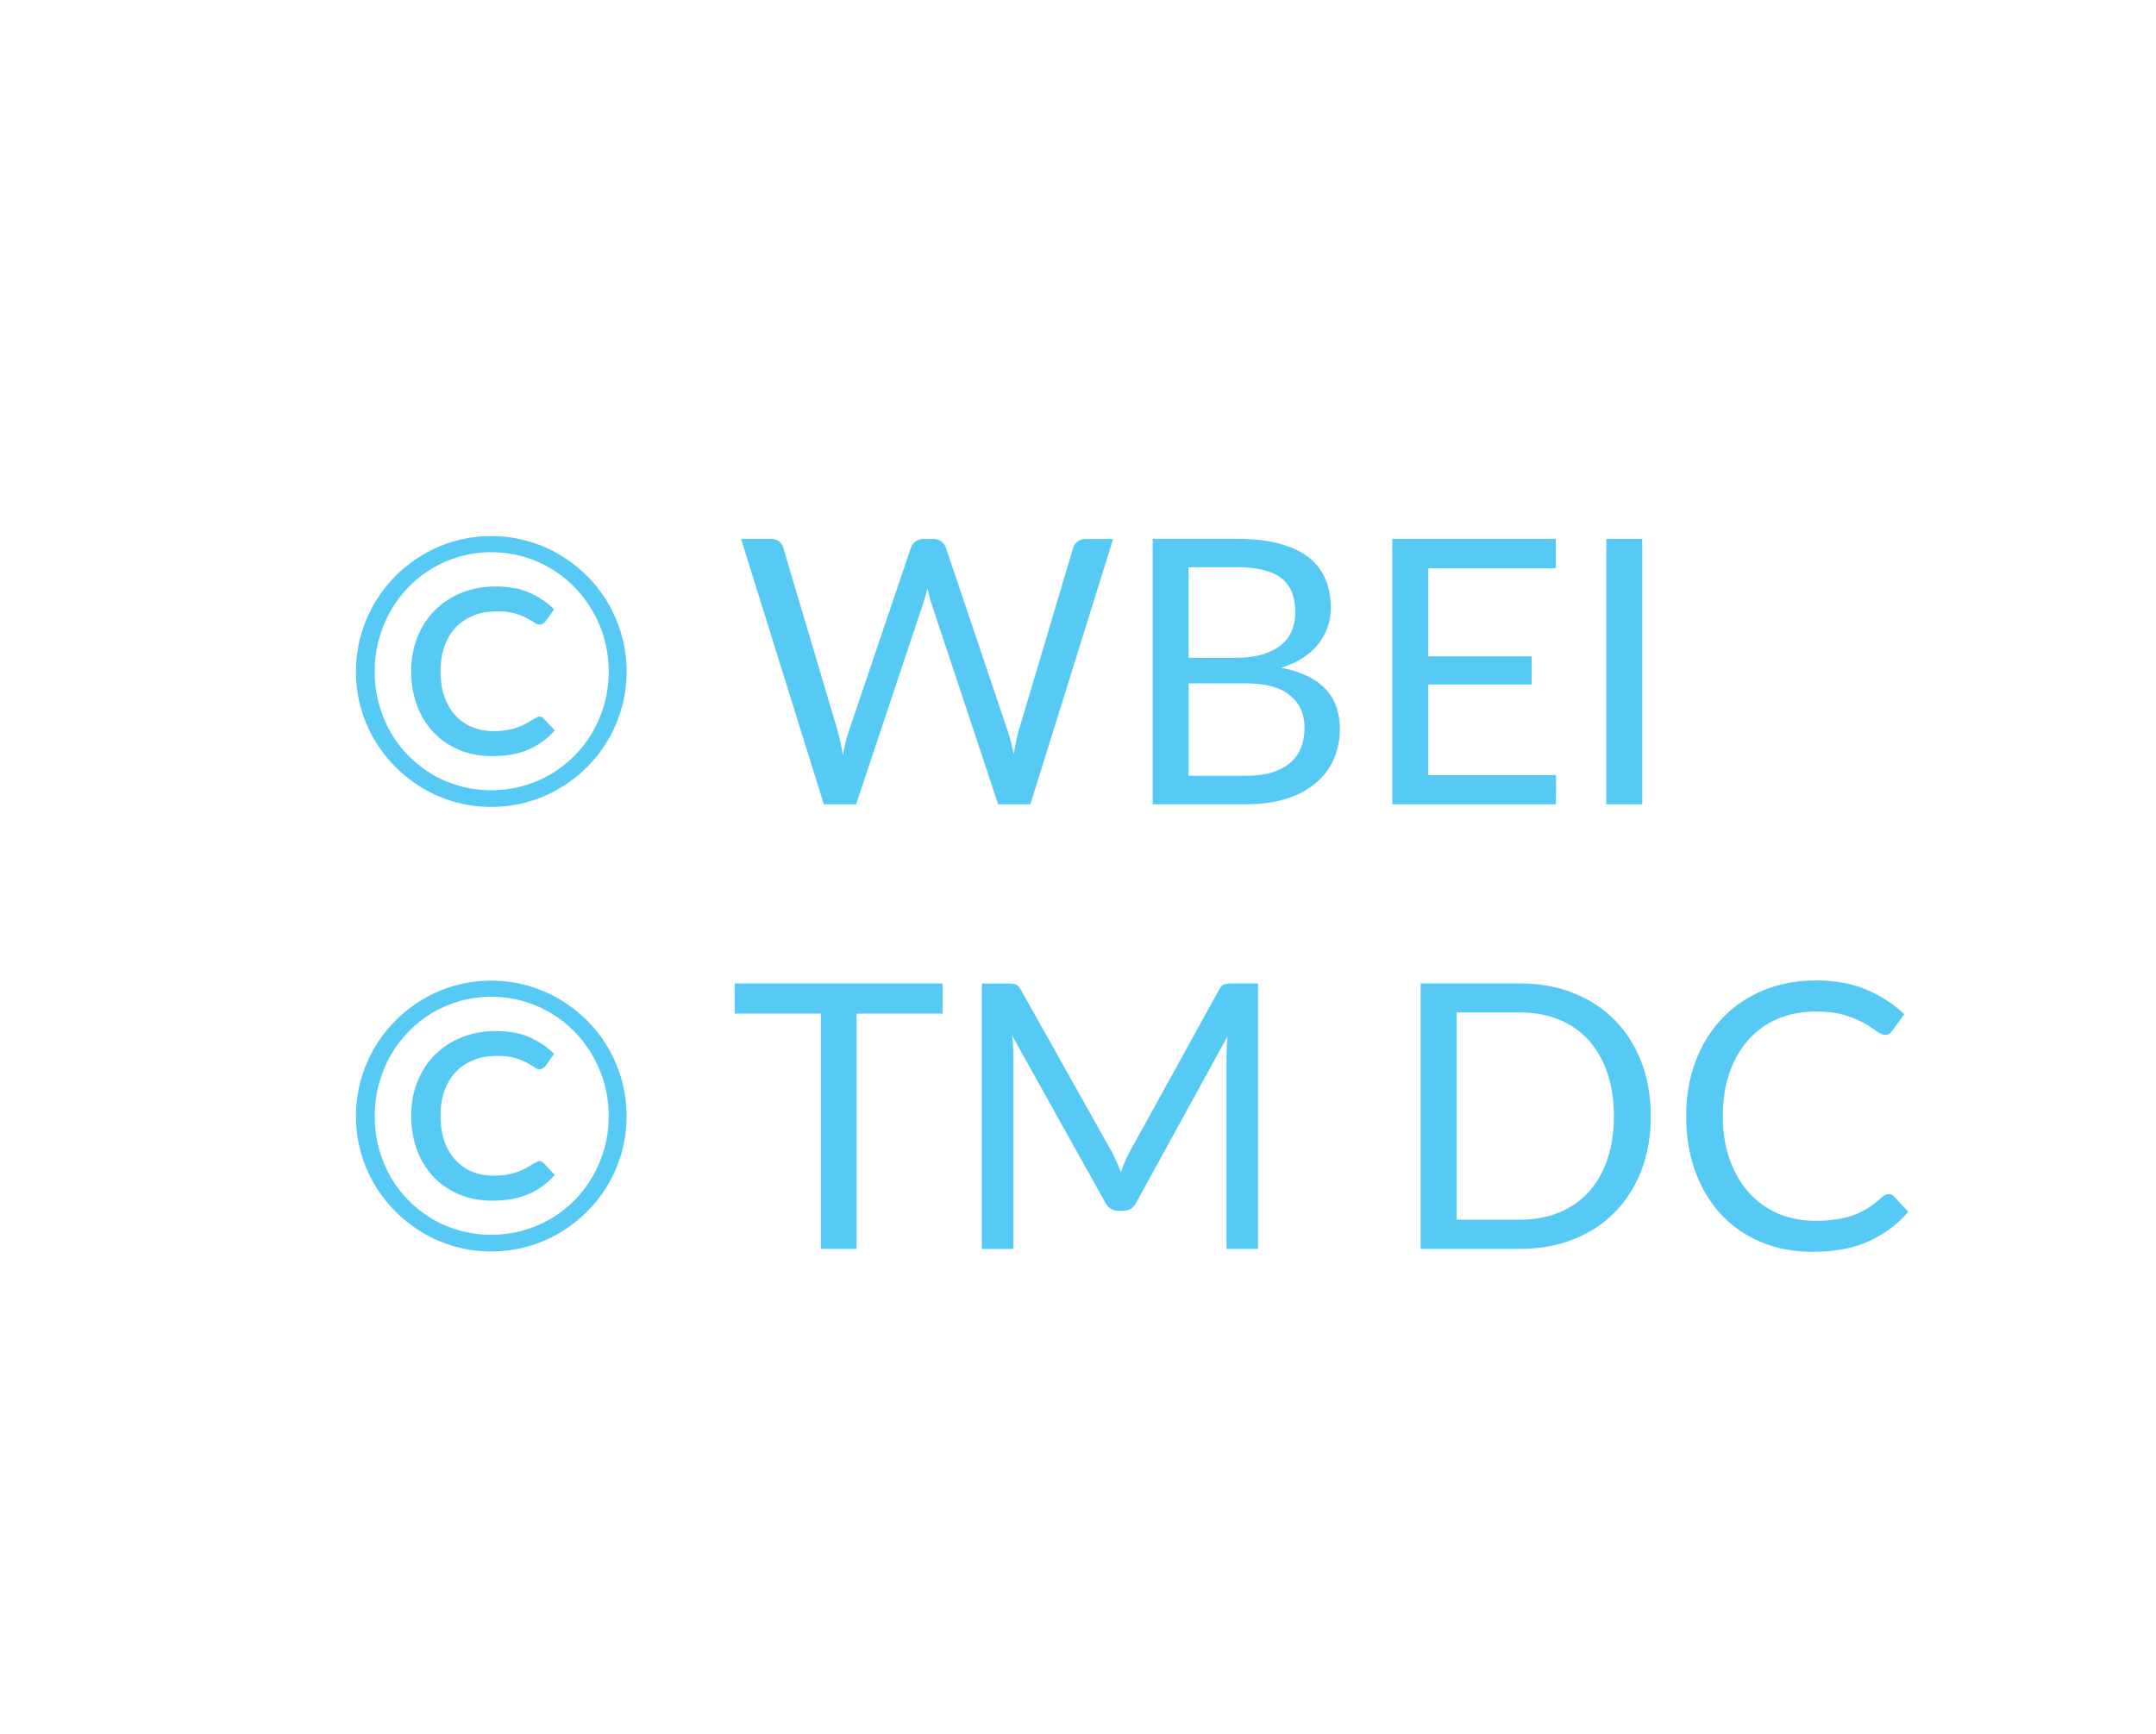 <?xml version="1.0" encoding="utf-8"?>
<!-- Generator: Adobe Illustrator 27.6.1, SVG Export Plug-In . SVG Version: 6.00 Build 0)  -->
<svg version="1.1" id="Layer_1" xmlns="http://www.w3.org/2000/svg" xmlns:xlink="http://www.w3.org/1999/xlink" x="0px" y="0px"
	 viewBox="0 0 418.95 337" style="enable-background:new 0 0 418.95 337;" xml:space="preserve">
<style type="text/css">
	.st0{fill:#56CAF4;}
</style>
<g>
	<path class="st0" d="M69.17,130.54c0-2.42,0.31-4.76,0.94-7c0.62-2.24,1.51-4.34,2.66-6.3c1.15-1.96,2.53-3.73,4.12-5.33
		c1.6-1.6,3.37-2.97,5.31-4.12c1.94-1.15,4.03-2.04,6.26-2.66c2.23-0.62,4.56-0.94,6.98-0.94c2.42,0,4.76,0.31,7,0.94
		c2.24,0.62,4.34,1.51,6.28,2.66c1.94,1.15,3.72,2.53,5.33,4.12c1.61,1.6,2.98,3.37,4.12,5.33c1.14,1.96,2.02,4.06,2.65,6.3
		s0.94,4.58,0.94,7c0,2.4-0.31,4.72-0.94,6.97c-0.62,2.24-1.51,4.34-2.65,6.28c-1.14,1.94-2.51,3.71-4.12,5.31
		c-1.61,1.6-3.38,2.97-5.33,4.12c-1.94,1.15-4.04,2.04-6.28,2.66c-2.24,0.62-4.58,0.94-7,0.94c-2.42,0-4.75-0.31-6.98-0.94
		c-2.23-0.62-4.32-1.51-6.26-2.66c-1.94-1.15-3.71-2.53-5.31-4.12c-1.6-1.6-2.97-3.37-4.12-5.31c-1.15-1.94-2.04-4.03-2.66-6.26
		C69.48,135.29,69.17,132.96,69.17,130.54z M72.81,130.54c0,2.14,0.26,4.19,0.79,6.16c0.53,1.97,1.28,3.81,2.25,5.53
		c0.97,1.72,2.15,3.27,3.53,4.66c1.38,1.39,2.9,2.59,4.57,3.58c1.67,1,3.47,1.76,5.42,2.3s3.97,0.81,6.08,0.81
		c2.11,0,4.15-0.27,6.1-0.81s3.78-1.31,5.47-2.3c1.69-1,3.23-2.19,4.61-3.58c1.38-1.39,2.56-2.95,3.55-4.66
		c0.98-1.72,1.75-3.56,2.29-5.53c0.54-1.97,0.81-4.02,0.81-6.16c0-3.22-0.59-6.23-1.78-9.05c-1.19-2.82-2.81-5.28-4.86-7.38
		c-2.05-2.1-4.47-3.76-7.25-4.97c-2.78-1.21-5.76-1.82-8.93-1.82c-2.11,0-4.14,0.28-6.08,0.83c-1.94,0.55-3.75,1.33-5.42,2.32
		c-1.67,1-3.19,2.2-4.57,3.62c-1.38,1.42-2.56,2.98-3.53,4.7c-0.97,1.72-1.72,3.57-2.25,5.56C73.07,126.34,72.81,128.4,72.81,130.54
		z M104.67,139.25c0.36-0.02,0.68,0.11,0.97,0.4l2.16,2.3c-1.37,1.58-3.04,2.81-5.02,3.69c-1.98,0.88-4.36,1.31-7.15,1.31
		c-2.35,0-4.49-0.41-6.43-1.22c-1.93-0.82-3.59-1.96-4.97-3.42c-1.38-1.46-2.45-3.2-3.2-5.22s-1.13-4.22-1.13-6.62
		c0-2.42,0.41-4.65,1.22-6.68c0.82-2.03,1.96-3.77,3.42-5.22c1.46-1.45,3.2-2.58,5.2-3.38c2-0.8,4.18-1.21,6.53-1.21
		c2.62,0,4.83,0.4,6.64,1.21c1.81,0.8,3.4,1.88,4.77,3.22l-1.66,2.34c-0.12,0.14-0.28,0.29-0.47,0.43
		c-0.19,0.14-0.42,0.22-0.68,0.22c-0.34,0-0.69-0.13-1.06-0.4c-0.37-0.26-0.86-0.56-1.46-0.88c-0.6-0.32-1.36-0.62-2.29-0.9
		c-0.92-0.28-2.08-0.41-3.47-0.41c-1.71,0-3.23,0.27-4.57,0.81c-1.34,0.54-2.5,1.31-3.46,2.32c-0.96,1.01-1.69,2.23-2.2,3.67
		s-0.76,3.06-0.76,4.86c0,1.85,0.26,3.5,0.77,4.95c0.52,1.45,1.23,2.67,2.14,3.65c0.91,0.98,2,1.73,3.26,2.25
		c1.26,0.52,2.63,0.77,4.12,0.77c1.25,0,2.29-0.1,3.13-0.29c0.84-0.19,1.58-0.43,2.21-0.7c0.63-0.28,1.21-0.58,1.73-0.92
		C103.51,139.85,104.07,139.54,104.67,139.25z"/>
	<path class="st0" d="M216.31,104.73l-16.09,51.59h-6.26l-13.07-39.35c-0.12-0.38-0.23-0.79-0.34-1.22
		c-0.11-0.43-0.22-0.89-0.34-1.37c-0.12,0.48-0.24,0.94-0.36,1.37c-0.12,0.43-0.24,0.84-0.36,1.22l-13.14,39.35h-6.26l-16.09-51.59
		h5.8c0.62,0,1.15,0.16,1.57,0.47c0.42,0.31,0.69,0.71,0.81,1.19l10.66,35.86c0.17,0.65,0.33,1.34,0.49,2.09
		c0.16,0.74,0.31,1.54,0.45,2.38c0.17-0.84,0.34-1.64,0.52-2.39c0.18-0.76,0.38-1.45,0.59-2.07l12.13-35.86
		c0.14-0.41,0.43-0.79,0.85-1.13c0.42-0.35,0.93-0.52,1.53-0.52h2.02c0.62,0,1.13,0.16,1.51,0.47c0.38,0.31,0.67,0.71,0.86,1.19
		l12.1,35.86c0.22,0.62,0.41,1.3,0.59,2.02c0.18,0.72,0.35,1.48,0.52,2.27c0.12-0.79,0.25-1.55,0.4-2.27
		c0.14-0.72,0.3-1.39,0.47-2.02l10.69-35.86c0.12-0.43,0.39-0.82,0.81-1.15c0.42-0.34,0.93-0.5,1.53-0.5H216.31z"/>
	<path class="st0" d="M240.46,104.73c3.17,0,5.9,0.31,8.19,0.94c2.29,0.62,4.18,1.51,5.65,2.66c1.48,1.15,2.56,2.56,3.26,4.23
		s1.04,3.55,1.04,5.63c0,1.27-0.2,2.49-0.59,3.65c-0.4,1.16-0.99,2.25-1.78,3.26c-0.79,1.01-1.79,1.91-3.01,2.72
		c-1.21,0.8-2.63,1.46-4.27,1.96c3.79,0.72,6.64,2.07,8.55,4.05c1.91,1.98,2.86,4.58,2.86,7.79c0,2.18-0.4,4.18-1.21,5.98
		c-0.8,1.8-1.98,3.35-3.53,4.64c-1.55,1.3-3.45,2.3-5.71,3.01c-2.26,0.71-4.82,1.06-7.7,1.06h-18.22v-51.59H240.46z M230.96,110.24
		v17.6h9.22c1.97,0,3.68-0.22,5.13-0.65s2.65-1.03,3.6-1.8c0.95-0.77,1.65-1.7,2.11-2.79c0.46-1.09,0.68-2.29,0.68-3.58
		c0-3.05-0.91-5.27-2.74-6.68c-1.82-1.4-4.66-2.11-8.5-2.11H230.96z M242.12,150.77c1.99,0,3.71-0.23,5.15-0.68
		c1.44-0.46,2.62-1.1,3.55-1.93c0.92-0.83,1.6-1.81,2.03-2.95c0.43-1.14,0.65-2.39,0.65-3.76c0-2.66-0.95-4.77-2.84-6.32
		c-1.9-1.55-4.74-2.32-8.53-2.32h-11.16v17.96H242.12z"/>
	<path class="st0" d="M302.38,150.63l-0.04,5.69h-31.79v-51.59h31.79v5.69h-24.8v17.14h20.09v5.47h-20.09v17.6H302.38z"/>
	<path class="st0" d="M319.12,156.32h-6.98v-51.59h6.98V156.32z"/>
	<path class="st0" d="M69.17,216.94c0-2.42,0.31-4.76,0.94-7c0.62-2.24,1.51-4.34,2.66-6.3c1.15-1.96,2.53-3.73,4.12-5.33
		c1.6-1.6,3.37-2.97,5.31-4.12c1.94-1.15,4.03-2.04,6.26-2.66c2.23-0.62,4.56-0.94,6.98-0.94c2.42,0,4.76,0.31,7,0.94
		c2.24,0.62,4.34,1.51,6.28,2.66c1.94,1.15,3.72,2.53,5.33,4.12c1.61,1.6,2.98,3.37,4.12,5.33c1.14,1.96,2.02,4.06,2.65,6.3
		s0.94,4.58,0.94,7c0,2.4-0.31,4.72-0.94,6.97c-0.62,2.24-1.51,4.34-2.65,6.28c-1.14,1.94-2.51,3.71-4.12,5.31
		c-1.61,1.6-3.38,2.97-5.33,4.12c-1.94,1.15-4.04,2.04-6.28,2.66c-2.24,0.62-4.58,0.94-7,0.94c-2.42,0-4.75-0.31-6.98-0.94
		c-2.23-0.62-4.32-1.51-6.26-2.66c-1.94-1.15-3.71-2.53-5.31-4.12c-1.6-1.6-2.97-3.37-4.12-5.31c-1.15-1.94-2.04-4.03-2.66-6.26
		C69.48,221.69,69.17,219.36,69.17,216.94z M72.81,216.94c0,2.14,0.26,4.19,0.79,6.16c0.53,1.97,1.28,3.81,2.25,5.53
		c0.97,1.72,2.15,3.27,3.53,4.66c1.38,1.39,2.9,2.59,4.57,3.58c1.67,1,3.47,1.76,5.42,2.3s3.97,0.81,6.08,0.81
		c2.11,0,4.15-0.27,6.1-0.81s3.78-1.31,5.47-2.3c1.69-1,3.23-2.19,4.61-3.58c1.38-1.39,2.56-2.95,3.55-4.66
		c0.98-1.72,1.75-3.56,2.29-5.53c0.54-1.97,0.81-4.02,0.81-6.16c0-3.22-0.59-6.23-1.78-9.05c-1.19-2.82-2.81-5.28-4.86-7.38
		c-2.05-2.1-4.47-3.76-7.25-4.97c-2.78-1.21-5.76-1.82-8.93-1.82c-2.11,0-4.14,0.28-6.08,0.83c-1.94,0.55-3.75,1.33-5.42,2.32
		c-1.67,1-3.19,2.2-4.57,3.62c-1.38,1.42-2.56,2.98-3.53,4.7c-0.97,1.72-1.72,3.57-2.25,5.56C73.07,212.74,72.81,214.8,72.81,216.94
		z M104.67,225.65c0.36-0.02,0.68,0.11,0.97,0.4l2.16,2.3c-1.37,1.58-3.04,2.81-5.02,3.69c-1.98,0.88-4.36,1.31-7.15,1.31
		c-2.35,0-4.49-0.41-6.43-1.22c-1.93-0.82-3.59-1.96-4.97-3.42c-1.38-1.46-2.45-3.2-3.2-5.22s-1.13-4.22-1.13-6.62
		c0-2.42,0.41-4.65,1.22-6.68c0.82-2.03,1.96-3.77,3.42-5.22c1.46-1.45,3.2-2.58,5.2-3.38c2-0.8,4.18-1.21,6.53-1.21
		c2.62,0,4.83,0.4,6.64,1.21c1.81,0.8,3.4,1.88,4.77,3.22l-1.66,2.34c-0.12,0.14-0.28,0.29-0.47,0.43
		c-0.19,0.14-0.42,0.22-0.68,0.22c-0.34,0-0.69-0.13-1.06-0.4c-0.37-0.26-0.86-0.56-1.46-0.88c-0.6-0.32-1.36-0.62-2.29-0.9
		c-0.92-0.28-2.08-0.41-3.47-0.41c-1.71,0-3.23,0.27-4.57,0.81c-1.34,0.54-2.5,1.31-3.46,2.32c-0.96,1.01-1.69,2.23-2.2,3.67
		s-0.76,3.06-0.76,4.86c0,1.85,0.26,3.5,0.77,4.95c0.52,1.45,1.23,2.67,2.14,3.65c0.91,0.98,2,1.73,3.26,2.25
		c1.26,0.52,2.63,0.77,4.12,0.77c1.25,0,2.29-0.1,3.13-0.29c0.84-0.19,1.58-0.43,2.21-0.7c0.63-0.28,1.21-0.58,1.73-0.92
		C103.51,226.25,104.07,225.94,104.67,225.65z"/>
	<path class="st0" d="M183.15,197h-16.7v45.72h-6.95V197h-16.74v-5.87h40.39V197z"/>
	<path class="st0" d="M244.46,191.13v51.59h-6.12v-37.91c0-0.5,0.02-1.04,0.05-1.62c0.04-0.58,0.08-1.16,0.13-1.76l-17.71,32.26
		c-0.55,1.08-1.39,1.62-2.52,1.62h-1.01c-1.13,0-1.97-0.54-2.52-1.62l-18.07-32.4c0.14,1.27,0.22,2.45,0.22,3.53v37.91h-6.12v-51.59
		h5.15c0.62,0,1.1,0.06,1.44,0.18c0.34,0.12,0.66,0.46,0.97,1.01l17.82,31.75c0.29,0.58,0.57,1.18,0.85,1.8
		c0.28,0.62,0.53,1.26,0.77,1.91c0.24-0.65,0.49-1.29,0.76-1.93c0.26-0.64,0.55-1.24,0.86-1.82l17.5-31.72
		c0.29-0.55,0.61-0.89,0.95-1.01c0.35-0.12,0.83-0.18,1.46-0.18H244.46z"/>
	<path class="st0" d="M320.78,216.94c0,3.86-0.61,7.38-1.84,10.55c-1.22,3.17-2.95,5.88-5.18,8.14c-2.23,2.26-4.91,4-8.05,5.24
		c-3.13,1.24-6.59,1.85-10.39,1.85h-19.26v-51.59h19.26c3.79,0,7.25,0.62,10.39,1.85c3.13,1.24,5.81,2.99,8.05,5.26
		c2.23,2.27,3.96,4.99,5.18,8.15C320.16,209.56,320.78,213.08,320.78,216.94z M313.61,216.94c0-3.17-0.43-6-1.3-8.5
		c-0.86-2.5-2.09-4.61-3.67-6.34s-3.5-3.05-5.76-3.96c-2.26-0.91-4.78-1.37-7.56-1.37h-12.28v40.28h12.28c2.78,0,5.3-0.46,7.56-1.37
		c2.26-0.91,4.18-2.23,5.76-3.94c1.58-1.72,2.81-3.82,3.67-6.32S313.61,220.11,313.61,216.94z"/>
	<path class="st0" d="M367.04,232.06c0.38,0,0.72,0.16,1.01,0.47l2.77,2.99c-2.11,2.45-4.67,4.36-7.69,5.72
		c-3.01,1.37-6.66,2.05-10.93,2.05c-3.7,0-7.06-0.64-10.08-1.93c-3.02-1.28-5.6-3.08-7.74-5.4c-2.14-2.32-3.79-5.09-4.97-8.33
		c-1.18-3.24-1.76-6.8-1.76-10.69c0-3.89,0.61-7.45,1.84-10.69c1.22-3.24,2.95-6.02,5.17-8.35c2.22-2.33,4.88-4.13,7.97-5.42
		c3.1-1.28,6.52-1.93,10.26-1.93c3.67,0,6.91,0.59,9.72,1.76c2.81,1.18,5.28,2.77,7.42,4.79l-2.3,3.2
		c-0.14,0.24-0.33,0.44-0.56,0.59c-0.23,0.16-0.53,0.23-0.92,0.23c-0.43,0-0.96-0.23-1.58-0.7c-0.62-0.47-1.44-0.99-2.45-1.57
		c-1.01-0.58-2.27-1.1-3.78-1.57c-1.51-0.47-3.37-0.7-5.58-0.7c-2.66,0-5.1,0.46-7.31,1.39c-2.21,0.92-4.11,2.26-5.71,4.01
		c-1.6,1.75-2.84,3.89-3.73,6.41s-1.33,5.36-1.33,8.53c0,3.22,0.46,6.08,1.39,8.6s2.18,4.65,3.78,6.39c1.6,1.74,3.48,3.07,5.65,3.98
		c2.17,0.91,4.52,1.37,7.04,1.37c1.54,0,2.92-0.09,4.16-0.27s2.38-0.46,3.42-0.85s2.02-0.87,2.92-1.46c0.9-0.59,1.79-1.29,2.68-2.11
		C366.22,232.24,366.63,232.06,367.04,232.06z"/>
</g>
</svg>
